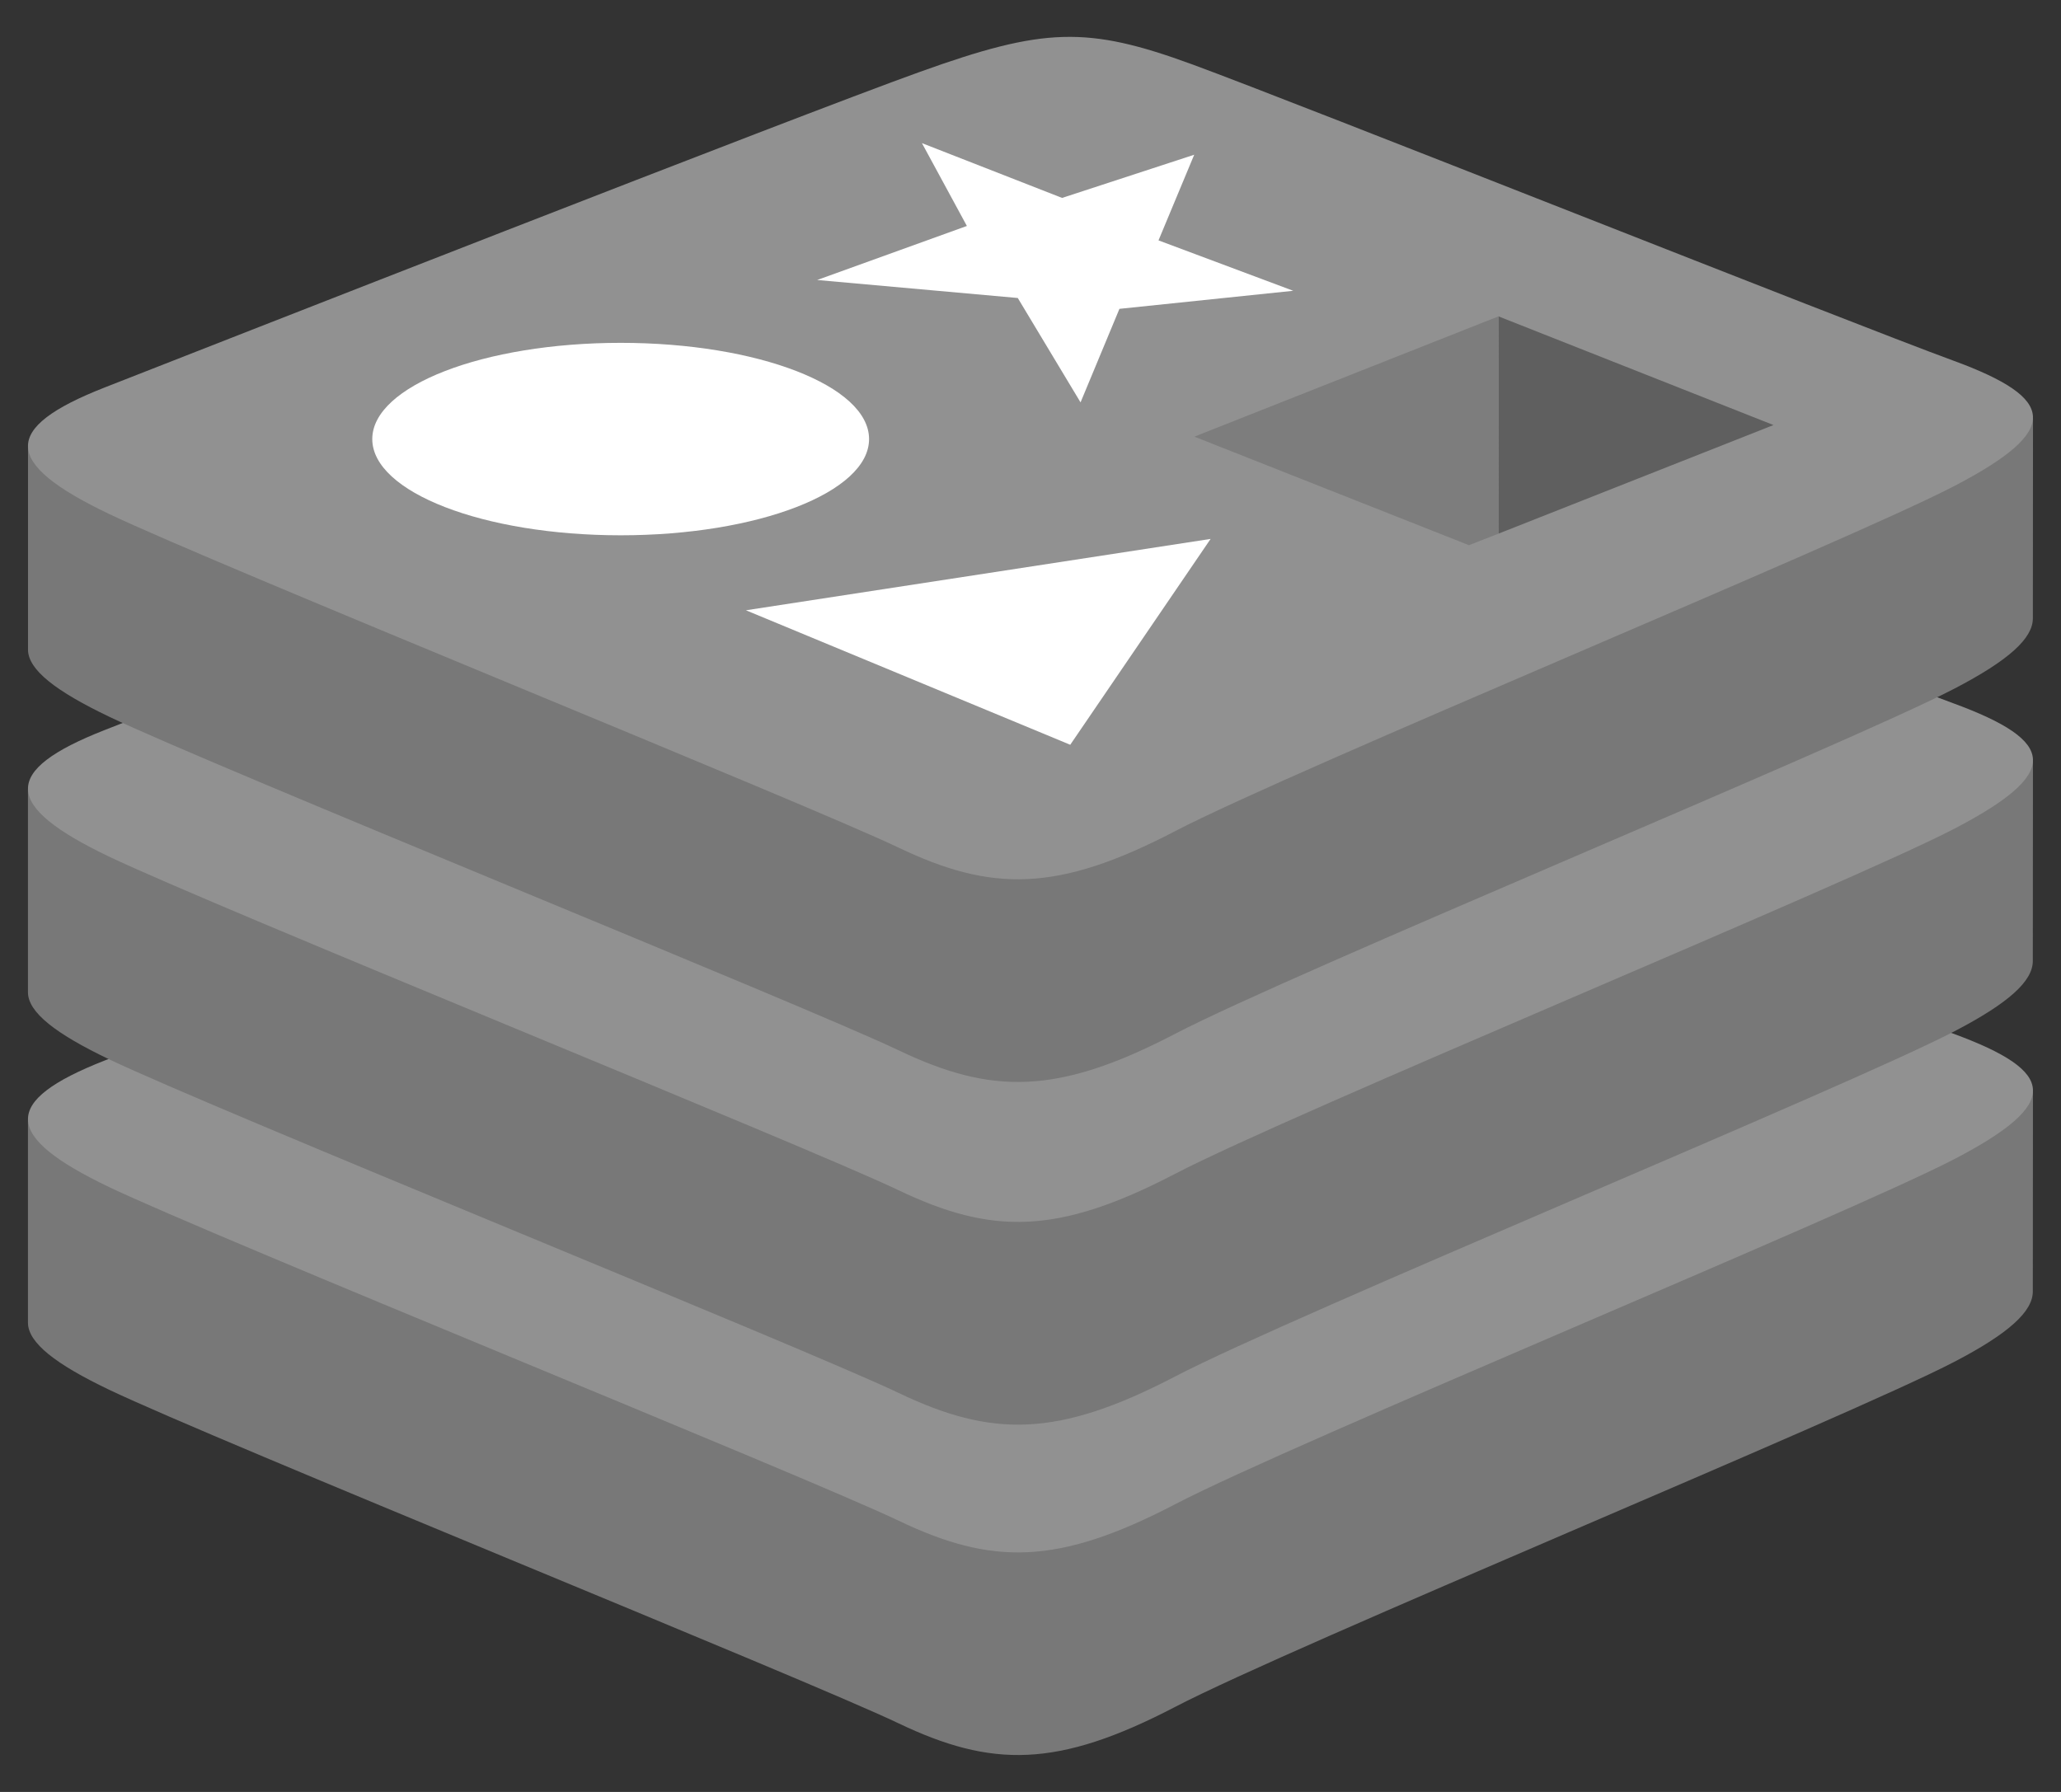 <?xml version="1.0" encoding="utf-8"?>
<!-- Generator: Adobe Illustrator 16.0.0, SVG Export Plug-In . SVG Version: 6.00 Build 0)  -->
<!DOCTYPE svg PUBLIC "-//W3C//DTD SVG 1.1//EN" "http://www.w3.org/Graphics/SVG/1.1/DTD/svg11.dtd">
<svg version="1.1" id="Layer_1" xmlns="http://www.w3.org/2000/svg" xmlns:xlink="http://www.w3.org/1999/xlink" x="0px" y="0px"
	 width="46px" height="40px" viewBox="0 0 46 40" enable-background="new 0 0 46 40" xml:space="preserve">
<rect x="0" y="0" width="46" height="40" fill="#333333" stroke="none"/>
<g>
	<path fill="#787878" d="M43.621,30.398c-2.389,1.244-14.76,6.331-17.393,7.704c-2.633,1.372-4.098,1.358-6.179,0.364
		c-2.079-0.994-15.245-6.312-17.616-7.445c-1.185-0.567-1.809-1.045-1.809-1.497v-4.523c0,0,17.139-3.731,19.906-4.722
		c2.767-0.995,3.728-1.03,6.082-0.167c2.354,0.863,16.434,3.403,18.762,4.255c0,0-0.003,4.04-0.003,4.459
		C45.373,29.273,44.837,29.765,43.621,30.398z"/>
	<path fill="#919191" d="M43.621,25.873c-2.389,1.245-14.76,6.331-17.393,7.705s-4.098,1.36-6.179,0.364
		c-2.079-0.993-15.245-6.313-17.616-7.445c-2.371-1.134-2.42-1.914-0.091-2.826c2.33-0.912,15.421-6.05,18.188-7.042
		c2.767-0.993,3.728-1.03,6.082-0.167s14.65,5.758,16.979,6.61C45.918,23.925,46.009,24.629,43.621,25.873z"/>
	<path fill="#787878" d="M43.621,23.021c-2.389,1.245-14.76,6.331-17.393,7.705s-4.098,1.36-6.179,0.364
		c-2.079-0.993-15.245-6.312-17.616-7.445c-1.185-0.567-1.809-1.045-1.809-1.496v-4.523c0,0,17.139-3.731,19.906-4.725
		c2.767-0.992,3.728-1.027,6.082-0.166c2.354,0.862,16.434,3.402,18.762,4.254c0,0-0.003,4.04-0.003,4.46
		C45.373,21.899,44.837,22.388,43.621,23.021z"/>
	<path fill="#919191" d="M43.621,18.498c-2.389,1.244-14.76,6.332-17.393,7.704c-2.633,1.372-4.098,1.358-6.179,0.364
		c-2.079-0.994-15.245-6.312-17.616-7.445c-2.371-1.134-2.42-1.914-0.091-2.827c2.33-0.911,15.421-6.047,18.188-7.041
		c2.767-0.992,3.728-1.027,6.082-0.166s14.65,5.756,16.979,6.61C45.918,16.551,46.009,17.253,43.621,18.498z"/>
	<path fill="#787878" d="M43.621,15.372c-2.389,1.244-14.76,6.332-17.393,7.705c-2.633,1.373-4.098,1.359-6.179,0.365
		c-2.079-0.994-15.245-6.312-17.616-7.445C1.249,15.43,0.625,14.952,0.625,14.5V9.977c0,0,17.139-3.731,19.906-4.723
		c2.767-0.994,3.728-1.03,6.082-0.167s16.434,3.402,18.762,4.255c0,0-0.003,4.04-0.003,4.459
		C45.373,14.249,44.837,14.739,43.621,15.372z"/>
	<path fill="#919191" d="M43.621,10.848c-2.389,1.246-14.76,6.332-17.393,7.705c-2.633,1.373-4.098,1.359-6.179,0.365
		c-2.079-0.994-15.245-6.313-17.616-7.446c-2.371-1.133-2.42-1.913-0.091-2.825c2.33-0.913,15.421-6.05,18.188-7.042
		c2.767-0.994,3.728-1.03,6.082-0.167c2.354,0.863,14.65,5.757,16.979,6.61C45.918,8.9,46.009,9.603,43.621,10.848z"/>
	<polygon fill="#FFFFFF" points="24.117,8.982 22.716,6.652 18.239,6.25 21.58,5.044 20.577,3.195 23.705,4.418 26.654,3.454 
		25.857,5.366 28.864,6.491 24.985,6.894 	"/>
	<polygon fill="#FFFFFF" points="16.649,13.623 27.02,12.03 23.887,16.625 	"/>
	<ellipse fill="#FFFFFF" cx="13.853" cy="9.801" rx="5.544" ry="2.148"/>
	<polygon fill="#5F5F5F" points="39.583,9.488 33.451,11.91 33.445,7.062 	"/>
	<polygon fill="#7D7D7D" points="33.451,11.91 32.786,12.17 26.657,9.747 33.445,7.062 	"/>
</g>
</svg>
